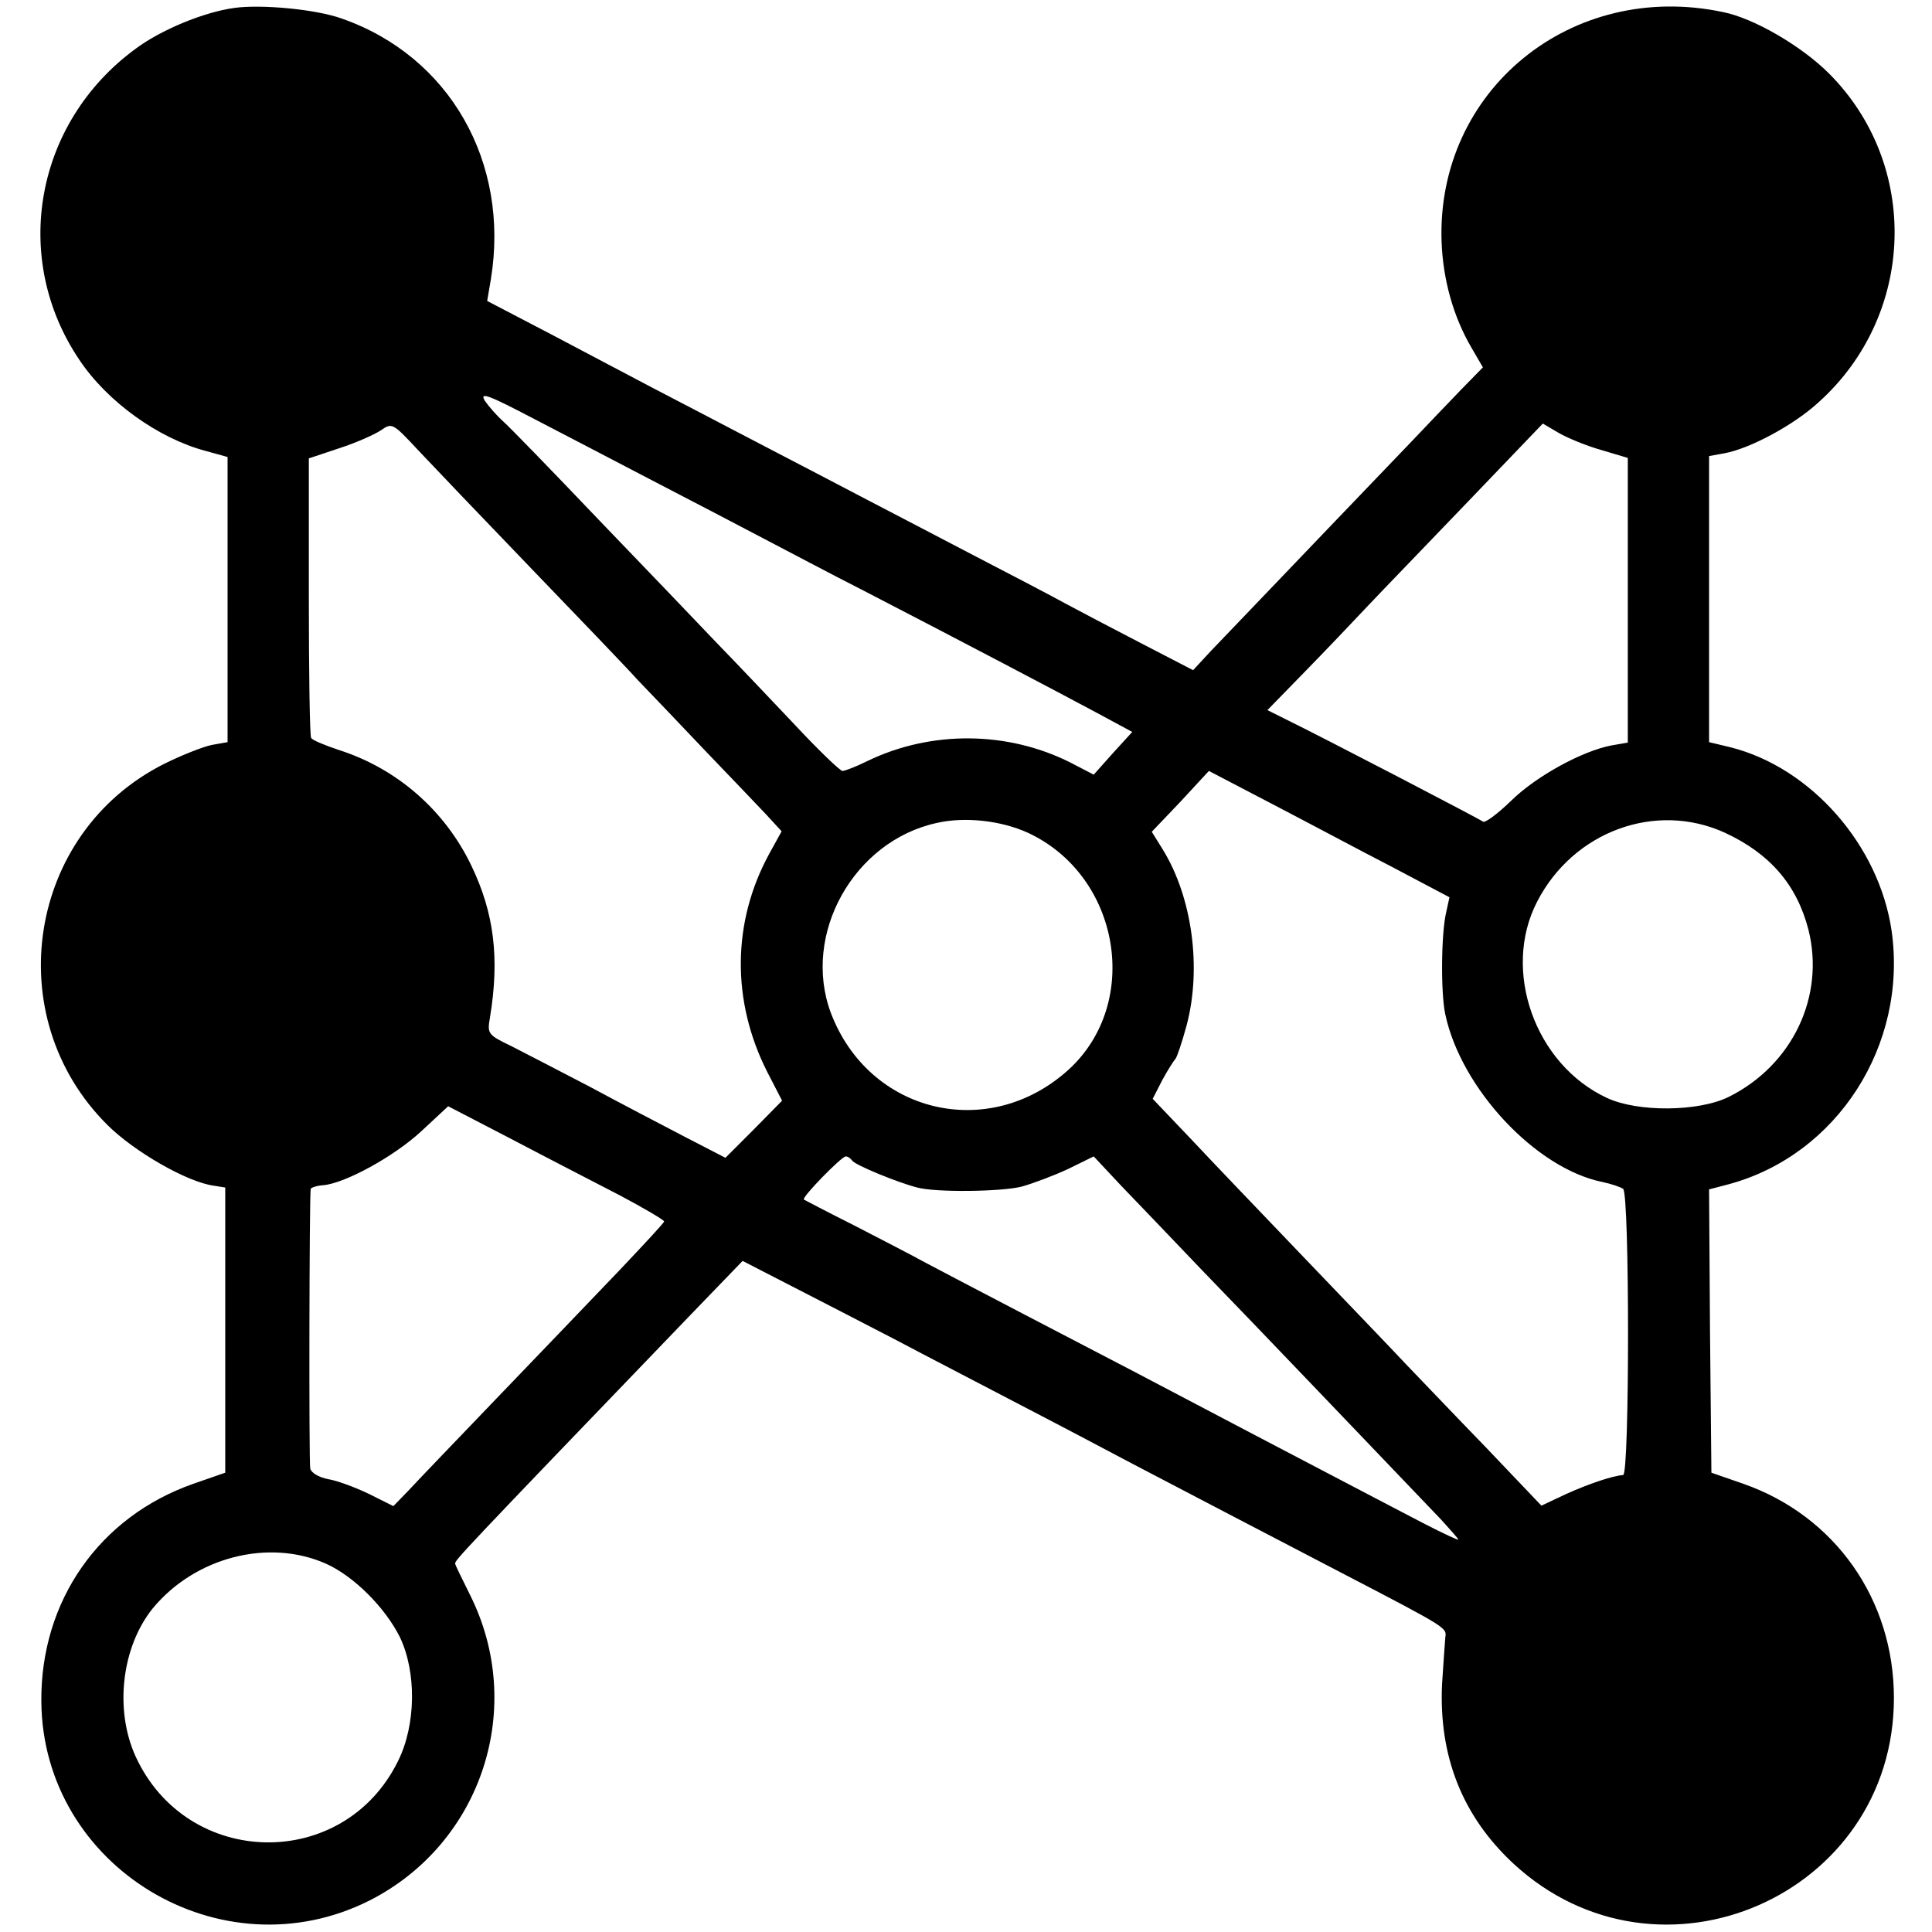 <?xml version="1.0" standalone="no"?>
<!DOCTYPE svg PUBLIC "-//W3C//DTD SVG 20010904//EN"
 "http://www.w3.org/TR/2001/REC-SVG-20010904/DTD/svg10.dtd">
<svg version="1.0" xmlns="http://www.w3.org/2000/svg"
 width="416pt" height="416pt" viewBox="0 0 416 416"
 preserveAspectRatio="xMidYMid meet">
<g transform="translate(0,416) scale(0.1,-0.1)"
fill="#000000" stroke="none">
<path d="M505 4143 c-66 -9 -158 -47 -213 -88 -217 -159 -269 -451 -121 -670
60 -90 170 -169 272 -196 l47 -13 0 -307 0 -307 -34 -6 c-19 -4 -65 -22 -103
-41 -294 -148 -356 -544 -122 -777 57 -57 171 -123 229 -131 l25 -4 0 -307 0
-307 -69 -24 c-202 -71 -329 -252 -327 -469 3 -357 388 -589 707 -428 242 123
338 417 215 660 -17 34 -31 63 -31 65 0 8 2 11 508 537 l111 115 103 -53 c57
-29 157 -81 223 -115 66 -35 188 -98 270 -141 83 -43 191 -100 240 -126 132
-69 279 -146 460 -240 225 -117 220 -115 217 -136 -1 -11 -4 -56 -7 -101 -7
-155 44 -284 154 -386 313 -289 819 -69 819 357 0 212 -127 392 -324 461 l-69
24 -3 305 -2 305 42 11 c234 63 386 300 351 546 -27 184 -173 351 -347 395
l-46 11 0 308 0 308 33 6 c55 10 150 61 203 110 209 188 219 511 22 708 -59
59 -162 119 -228 132 -326 69 -617 -168 -606 -494 3 -82 25 -161 64 -228 l25
-43 -46 -47 c-25 -26 -74 -77 -108 -113 -263 -274 -399 -417 -432 -451 l-38
-41 -112 58 c-62 32 -134 70 -162 85 -27 15 -117 62 -200 105 -82 43 -186 97
-230 120 -44 23 -147 77 -230 120 -82 43 -186 97 -230 120 -44 23 -142 75
-218 115 l-138 72 8 47 c41 252 -89 480 -321 561 -55 20 -173 31 -231 23z
m910 -1023 c77 -40 181 -94 230 -120 50 -26 146 -77 215 -112 205 -106 420
-219 502 -263 l76 -41 -42 -46 -41 -46 -50 26 c-135 68 -300 70 -438 3 -24
-12 -48 -21 -53 -21 -5 0 -53 46 -106 103 -53 56 -127 134 -165 173 -37 39
-151 158 -253 264 -102 107 -195 203 -208 214 -12 11 -29 30 -38 43 -12 20 7
13 108 -40 68 -35 186 -97 263 -137z m-275 -180 c102 -106 207 -215 233 -244
27 -28 92 -96 145 -152 53 -55 112 -117 131 -137 l34 -37 -27 -49 c-80 -147
-81 -317 -4 -469 l32 -62 -61 -62 -61 -61 -89 46 c-48 25 -140 73 -203 107
-63 33 -139 72 -168 87 -52 25 -53 27 -47 62 21 128 9 225 -40 327 -57 119
-160 209 -285 249 -30 10 -57 21 -60 26 -3 4 -5 141 -5 304 l0 298 66 22 c37
12 77 30 90 39 23 16 25 15 79 -43 30 -32 138 -145 240 -251z m2308 251 l57
-17 0 -306 0 -307 -35 -6 c-63 -12 -162 -66 -216 -119 -30 -29 -57 -49 -61
-45 -8 6 -344 181 -426 221 l-38 19 80 82 c44 45 104 108 134 140 30 32 128
133 217 226 l162 169 34 -20 c19 -11 60 -28 92 -37z m-450 -898 l123 -65 -7
-32 c-11 -46 -12 -174 -2 -220 34 -160 195 -332 338 -361 19 -4 40 -11 45 -15
14 -11 14 -615 0 -616 -24 -2 -74 -19 -123 -41 l-53 -25 -120 126 c-67 69
-144 150 -173 180 -28 30 -126 132 -217 227 -92 96 -203 212 -247 259 l-80 84
21 41 c12 22 25 42 28 45 3 3 14 35 24 72 33 124 12 277 -52 380 l-23 37 62
65 61 66 136 -71 c75 -39 191 -101 259 -136z m-785 74 c199 -92 246 -367 87
-511 -172 -155 -429 -93 -511 123 -63 169 49 370 228 409 61 14 139 5 196 -21z
m1501 0 c97 -45 155 -112 180 -209 36 -144 -35 -292 -172 -360 -65 -32 -196
-33 -262 -2 -155 72 -227 275 -150 423 78 151 255 216 404 148z m-2381 -780
c53 -28 97 -54 97 -57 0 -3 -44 -50 -96 -105 -149 -156 -419 -436 -454 -474
l-33 -34 -52 26 c-29 14 -69 29 -88 32 -21 4 -37 14 -39 23 -3 14 -2 586 1
602 1 3 13 7 27 8 47 4 153 62 212 117 l57 53 135 -70 c74 -39 179 -93 233
-121z m502 74 c5 -9 97 -47 140 -58 41 -11 182 -9 225 2 25 7 70 24 100 38
l55 27 59 -63 c33 -34 114 -119 180 -188 103 -106 377 -393 509 -531 20 -22
37 -41 37 -43 0 -2 -32 13 -71 33 -39 20 -109 57 -157 82 -88 46 -321 168
-467 245 -44 23 -152 79 -240 125 -88 46 -182 95 -210 110 -27 15 -97 51 -155
81 -58 29 -107 55 -109 56 -6 4 81 93 90 93 5 0 10 -4 14 -9z m-1133 -868 c60
-27 127 -94 159 -158 36 -75 35 -189 -4 -267 -117 -238 -454 -232 -565 10 -46
101 -30 236 37 319 91 110 249 151 373 96z"/>
</g>
</svg>
